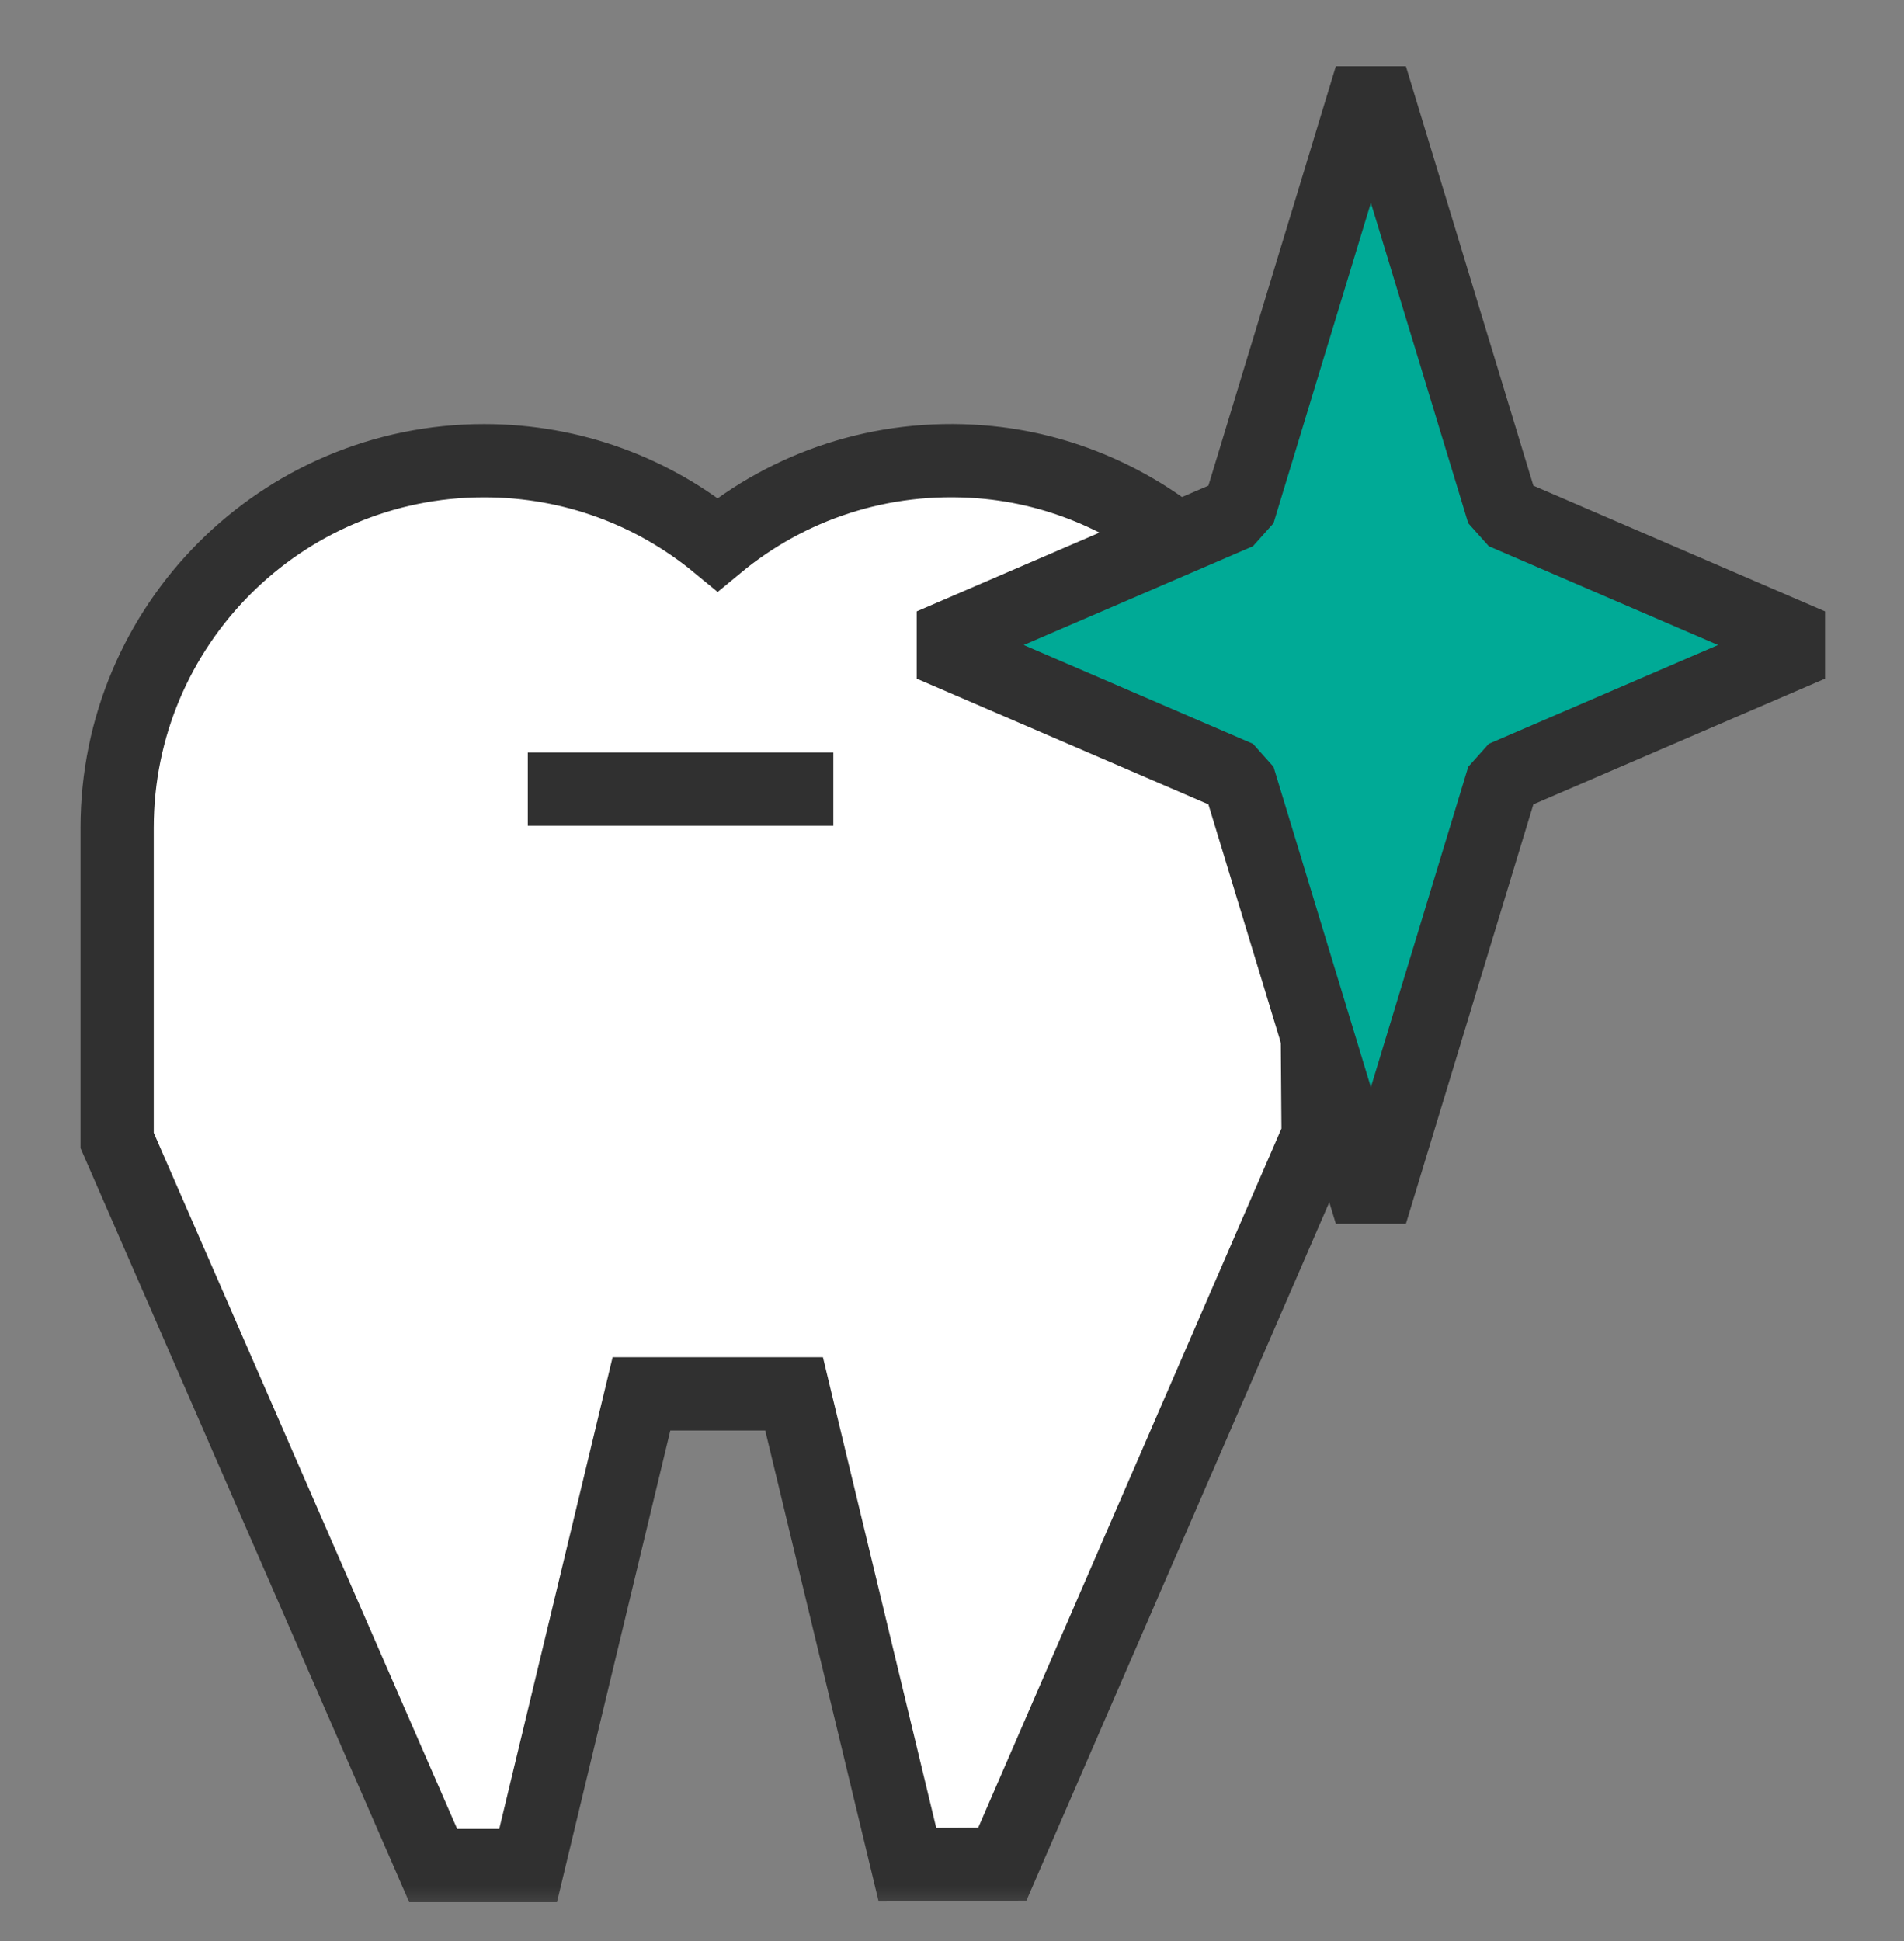 <svg width="52" height="53" viewBox="0 0 52 53" fill="none" xmlns="http://www.w3.org/2000/svg">
<rect x="0" y="0" width="52" height="53" fill="#808080" stroke="none"/>
<mask id="mask0_11978_1781" style="mask-type:alpha" maskUnits="userSpaceOnUse" x="0" y="0" width="52" height="53">
<rect y="0.5" width="52" height="52" fill="#D9D9D9"/>
</mask>
<g mask="url(#mask0_11978_1781)">
<path d="M35.943 23.634C36.047 22.651 36.007 21.634 35.791 20.586C34.911 16.258 31.191 12.954 26.791 12.61C24.055 12.394 21.527 13.274 19.599 14.867C17.863 13.434 15.647 12.579 13.223 12.579C7.687 12.579 3.199 17.066 3.199 22.602C3.199 22.682 3.199 22.762 3.199 22.851C3.199 22.922 3.199 22.994 3.199 23.058V31.139L11.831 50.938H14.423L17.519 38.059H21.687L24.783 50.914L27.375 50.898L35.999 31.018L35.943 23.642V23.634Z" fill="white"/>
<path d="M22.759 21.547H14.415M35.943 23.634C36.047 22.651 36.007 21.634 35.791 20.586C34.911 16.258 31.191 12.954 26.791 12.61C24.055 12.394 21.527 13.274 19.599 14.867C17.863 13.434 15.647 12.579 13.223 12.579C7.687 12.579 3.199 17.066 3.199 22.602C3.199 22.682 3.199 22.762 3.199 22.851C3.199 22.922 3.199 22.994 3.199 23.058V31.139L11.831 50.938H14.423L17.519 38.059H21.687L24.783 50.914L27.375 50.898L35.999 31.018L35.943 23.642V23.634Z" stroke="#303030" stroke-width="2" stroke-miterlimit="10"/>
<path d="M41.056 13.996L49.448 17.612L41.056 21.228L37.44 33.124L33.824 21.228L25.432 17.612L33.824 13.996L37.44 2.1L41.056 13.996Z" fill="#00AA96"/>
<path d="M41.056 13.996L49.448 17.612L41.056 21.228L37.44 33.124L33.824 21.228L25.432 17.612L33.824 13.996L37.44 2.1L41.056 13.996Z" stroke="#303030" stroke-width="2" stroke-linecap="square" stroke-linejoin="bevel"/>
</g>
</svg>
